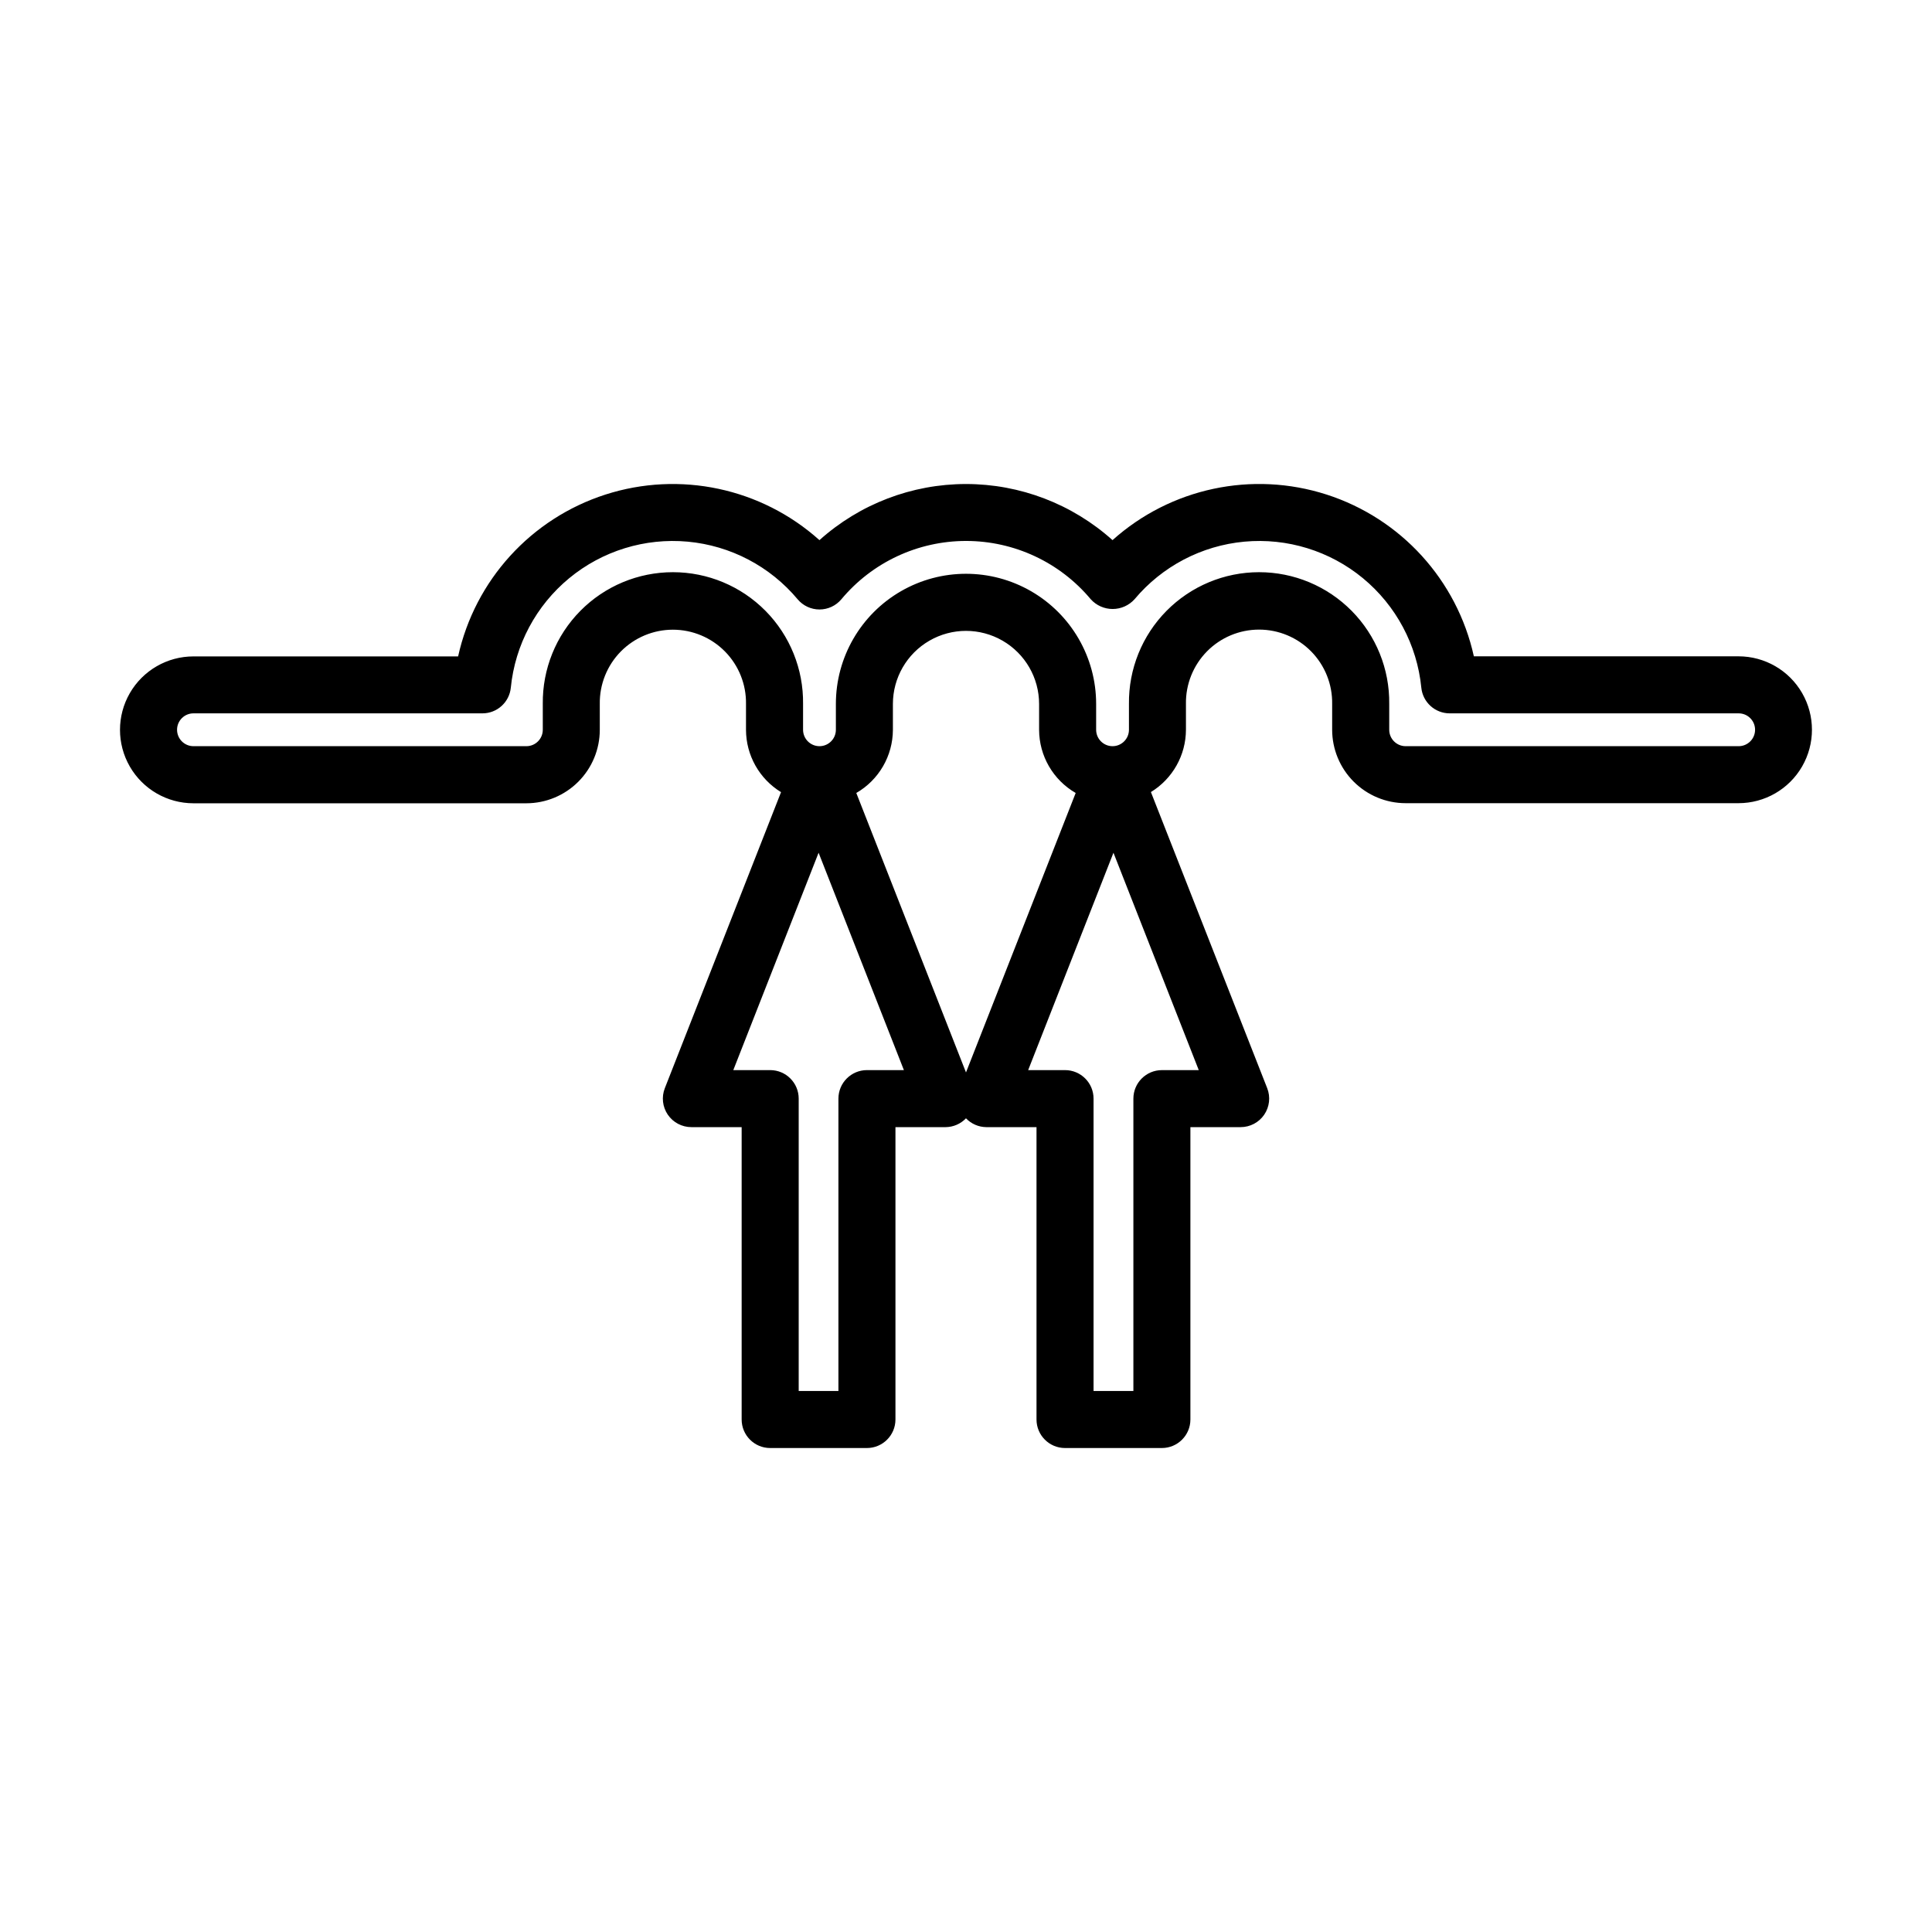 <?xml version="1.0" encoding="UTF-8"?>
<!-- Uploaded to: SVG Repo, www.svgrepo.com, Generator: SVG Repo Mixer Tools -->
<svg fill="#000000" width="800px" height="800px" version="1.1" viewBox="144 144 512 512" xmlns="http://www.w3.org/2000/svg">
 <path d="m604.73 317.93h-70.141c-4.473-20.215-19.336-36.535-39.043-42.871-19.711-6.336-41.301-1.738-56.715 12.082-10.668-9.574-24.496-14.871-38.832-14.871s-28.168 5.297-38.836 14.871c-15.418-13.82-37.012-18.414-56.723-12.074-19.707 6.344-34.57 22.672-39.035 42.887h-70.141c-6.953 0-13.379 3.711-16.855 9.73-3.477 6.023-3.477 13.441 0 19.465 3.477 6.019 9.902 9.73 16.855 9.73h88.23c5.16-0.008 10.105-2.059 13.754-5.707 3.648-3.648 5.699-8.598 5.703-13.754v-6.852c-0.082-5.195 1.922-10.203 5.562-13.906 3.644-3.699 8.621-5.785 13.812-5.785 5.195 0 10.168 2.086 13.812 5.785 3.641 3.703 5.644 8.711 5.562 13.906v6.852c0.016 6.742 3.531 12.992 9.285 16.508l-30.797 78.457c-0.914 2.332-0.617 4.961 0.793 7.027 1.414 2.066 3.758 3.297 6.258 3.293h13.309v77.48c0 4.172 3.383 7.559 7.555 7.559h25.645c4.172 0 7.559-3.387 7.559-7.559v-77.48h13.297-0.004c2.043-0.016 3.988-0.859 5.398-2.34 1.406 1.48 3.352 2.324 5.394 2.34h13.297v77.48c0 4.172 3.383 7.559 7.555 7.559h25.672c4.172 0 7.555-3.387 7.555-7.559v-77.48h13.301c2.504 0.004 4.844-1.227 6.258-3.293 1.41-2.066 1.711-4.695 0.797-7.027l-30.82-78.48c5.754-3.519 9.27-9.77 9.285-16.512v-6.852c-0.082-5.191 1.922-10.199 5.562-13.902 3.644-3.703 8.621-5.785 13.812-5.785 5.195 0 10.168 2.082 13.812 5.785 3.641 3.703 5.644 8.711 5.562 13.902v6.852c0.004 5.16 2.055 10.105 5.703 13.754 3.648 3.648 8.594 5.703 13.754 5.707h88.23c6.953 0 13.379-3.707 16.855-9.73 3.477-6.019 3.477-13.438 0-19.461-3.477-6.023-9.902-9.73-16.855-9.73zm-230.98 109.66c-4.172 0-7.559 3.383-7.559 7.555v77.48h-10.527v-77.48c0-4.172-3.383-7.555-7.559-7.555h-9.773l22.605-57.605 22.605 57.605zm26.25 0.617-29.07-74.059c5.981-3.457 9.676-9.828 9.699-16.738v-6.852c0-6.918 3.691-13.316 9.684-16.773 5.992-3.461 13.379-3.461 19.371 0 5.996 3.457 9.688 9.855 9.688 16.773v6.852c0.023 6.91 3.715 13.281 9.695 16.738zm51.918-0.613c-4.176 0-7.559 3.383-7.559 7.559v77.473h-10.555v-77.48c0-4.172-3.383-7.555-7.559-7.555h-9.77l22.605-57.605 22.605 57.605zm152.82-85.848h-88.234c-2.398-0.004-4.344-1.949-4.344-4.352v-6.852c0.113-9.219-3.473-18.098-9.953-24.656s-15.316-10.25-24.535-10.25-18.055 3.691-24.535 10.25c-6.481 6.559-10.062 15.438-9.953 24.656v6.852c0 2.402-1.945 4.352-4.348 4.352-2.402 0-4.348-1.949-4.348-4.352v-6.852c0-12.32-6.574-23.703-17.242-29.863-10.672-6.16-23.816-6.16-34.488 0-10.668 6.16-17.242 17.543-17.242 29.863v6.852c0 2.402-1.945 4.352-4.348 4.352-2.402 0-4.348-1.949-4.348-4.352v-6.852c0.113-9.219-3.473-18.098-9.953-24.656s-15.316-10.25-24.535-10.25-18.055 3.691-24.535 10.25-10.062 15.438-9.953 24.656v6.852c0 2.402-1.941 4.348-4.344 4.352h-88.23c-2.402 0-4.348-1.949-4.348-4.352 0-2.398 1.945-4.348 4.348-4.348h76.578c3.883 0.004 7.137-2.941 7.523-6.805 1.125-11.332 6.688-21.762 15.473-29.012 8.781-7.246 20.078-10.727 31.418-9.684 11.34 1.047 21.809 6.535 29.117 15.27 1.438 1.715 3.559 2.703 5.793 2.703 2.238 0 4.359-0.988 5.797-2.703 8.18-9.797 20.285-15.457 33.047-15.457 12.766 0 24.871 5.66 33.051 15.457 1.48 1.637 3.586 2.574 5.793 2.574 2.211 0 4.316-0.938 5.797-2.574 7.309-8.734 17.777-14.223 29.117-15.27 11.34-1.043 22.637 2.438 31.418 9.684 8.785 7.25 14.348 17.68 15.473 29.012 0.387 3.863 3.641 6.809 7.523 6.805h76.578c2.402 0 4.348 1.949 4.348 4.348 0 2.402-1.945 4.352-4.348 4.352z"/>
</svg>